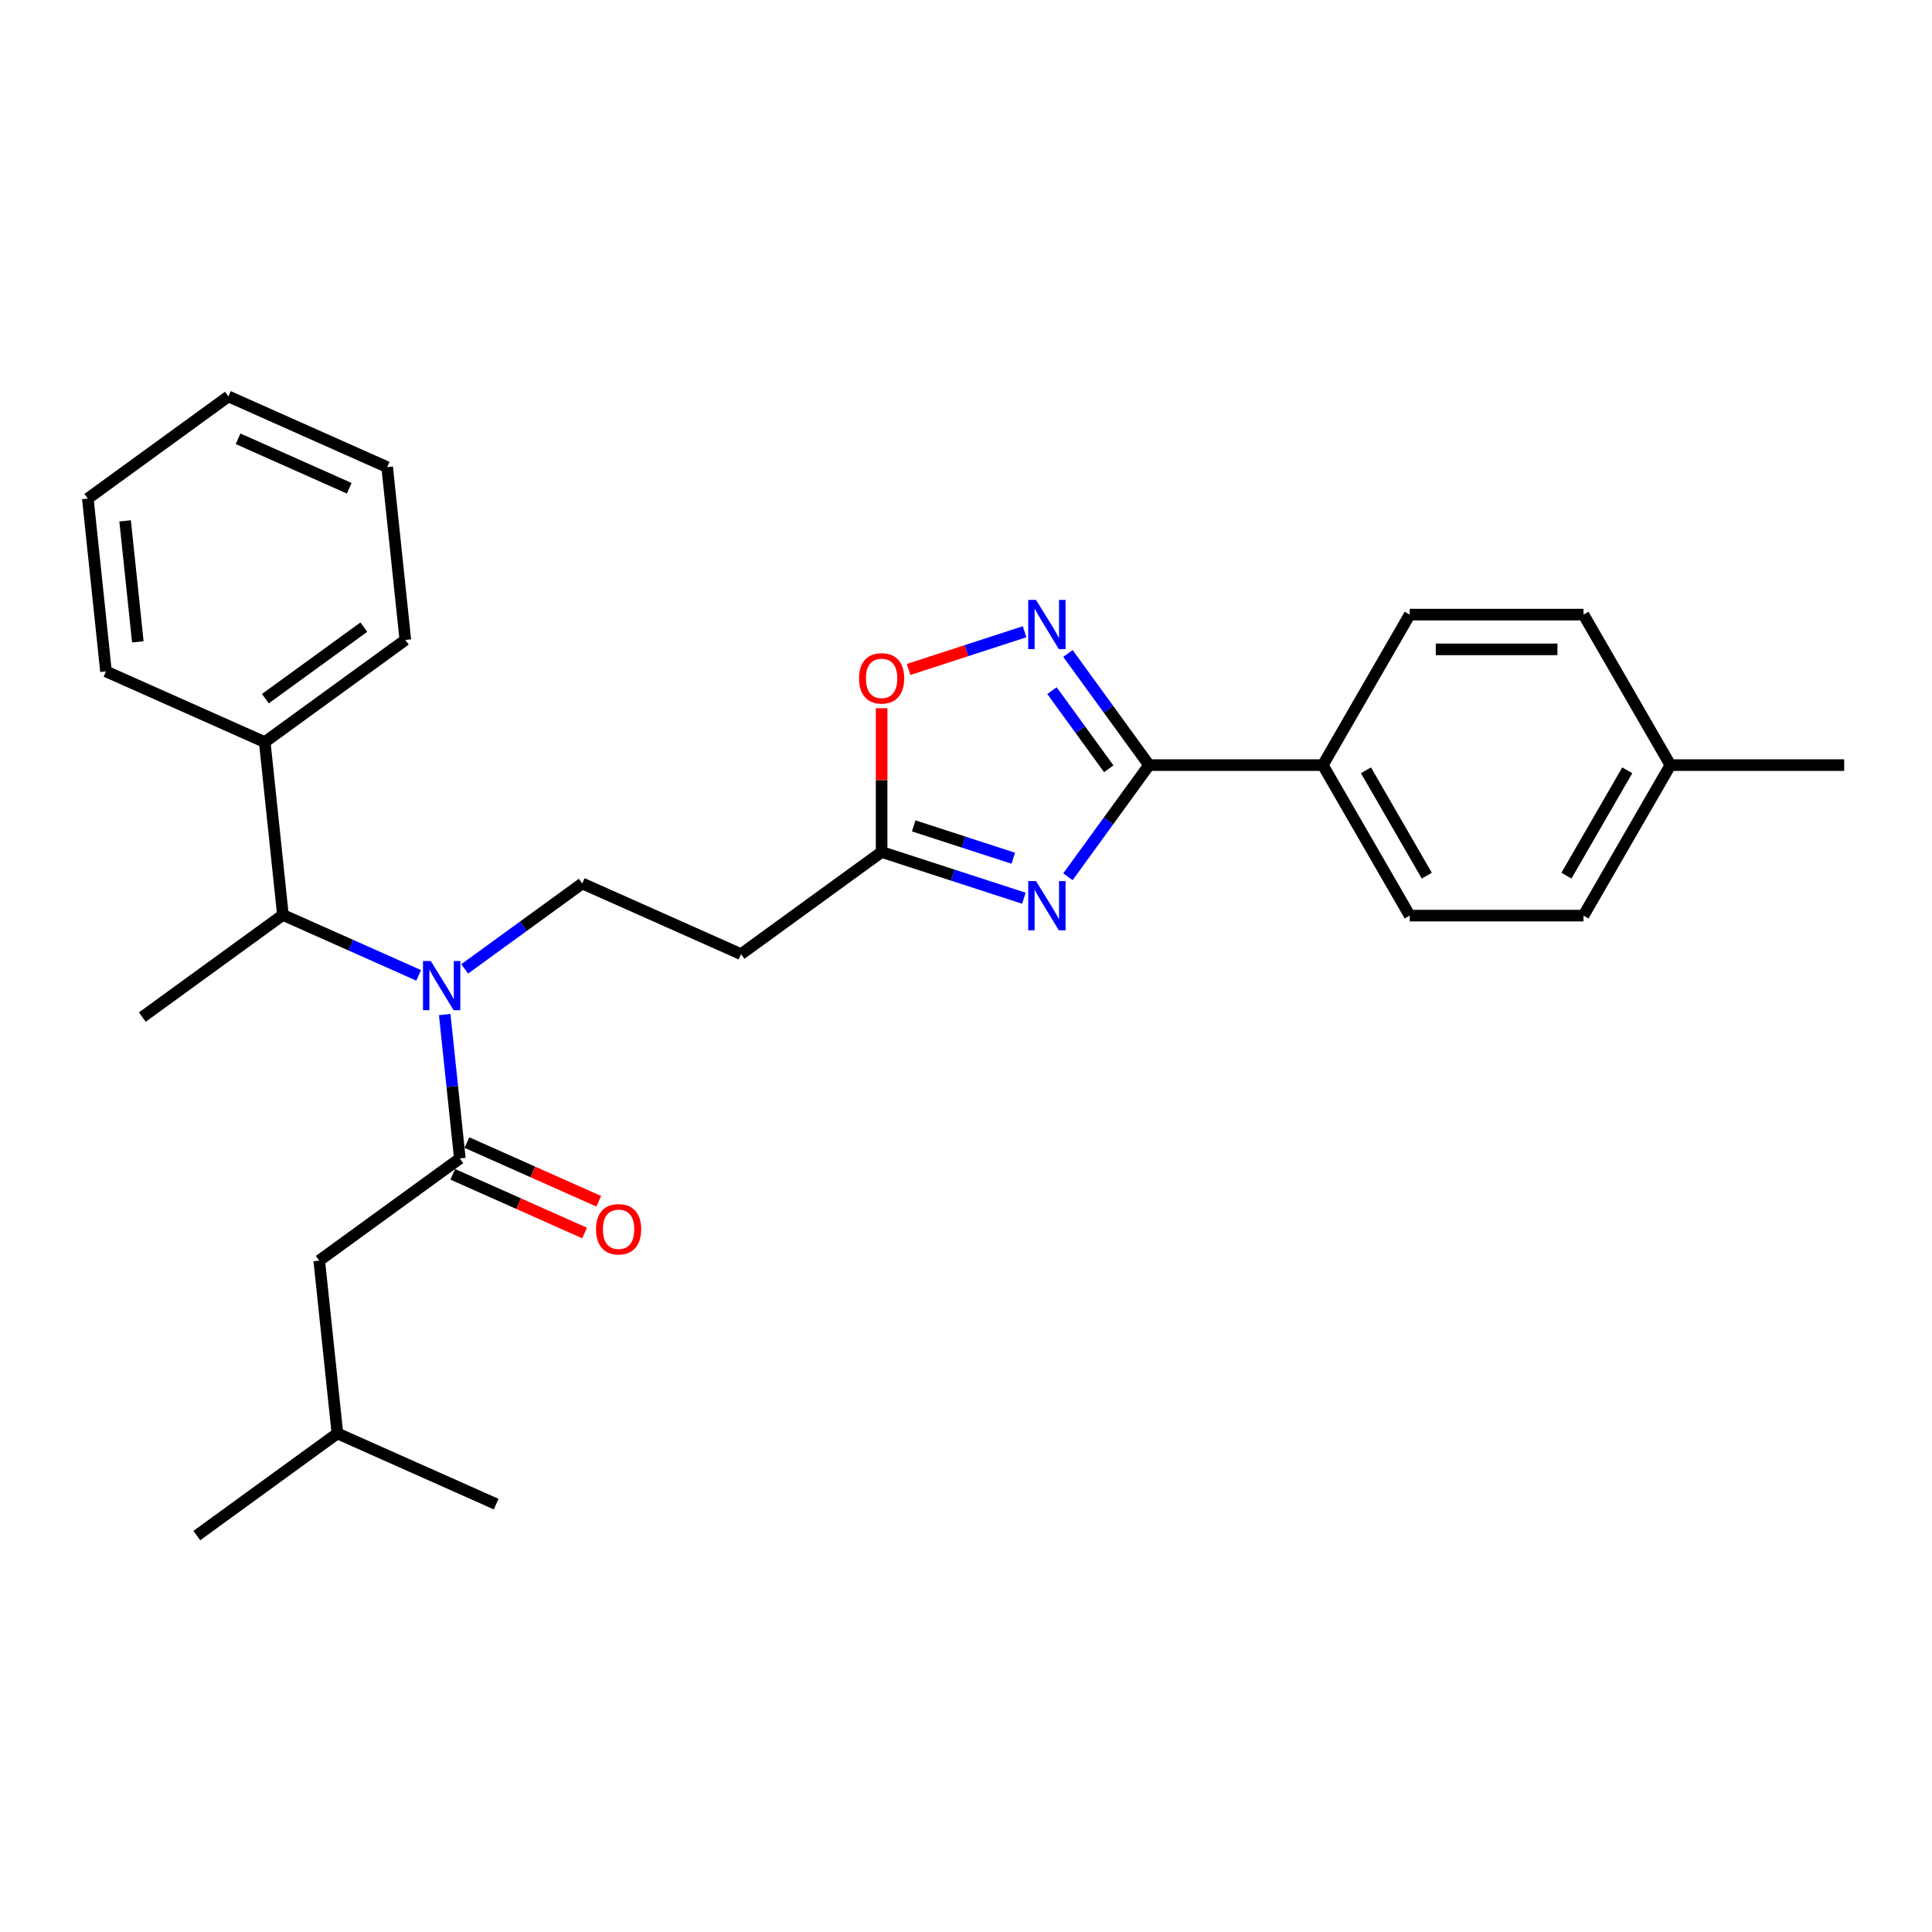 <?xml version='1.0' encoding='iso-8859-1'?>
<svg version='1.1' baseProfile='full'
              xmlns='http://www.w3.org/2000/svg'
                      xmlns:rdkit='http://www.rdkit.org/xml'
                      xmlns:xlink='http://www.w3.org/1999/xlink'
                  xml:space='preserve'
width='1000px' height='1000px' viewBox='0 0 1000 1000'>
<!-- END OF HEADER -->
<rect style='opacity:1.0;fill:#FFFFFF;stroke:none' width='1000' height='1000' x='0' y='0'> </rect>
<path class='bond-0' d='M 240.517,501.498 L 270.948,479.388' style='fill:none;fill-rule:evenodd;stroke:#0000FF;stroke-width:6px;stroke-linecap:butt;stroke-linejoin:miter;stroke-opacity:1' />
<path class='bond-0' d='M 270.948,479.388 L 301.379,457.279' style='fill:none;fill-rule:evenodd;stroke:#000000;stroke-width:6px;stroke-linecap:butt;stroke-linejoin:miter;stroke-opacity:1' />
<path class='bond-1' d='M 216.698,504.848 L 181.565,489.206' style='fill:none;fill-rule:evenodd;stroke:#0000FF;stroke-width:6px;stroke-linecap:butt;stroke-linejoin:miter;stroke-opacity:1' />
<path class='bond-1' d='M 181.565,489.206 L 146.433,473.564' style='fill:none;fill-rule:evenodd;stroke:#000000;stroke-width:6px;stroke-linecap:butt;stroke-linejoin:miter;stroke-opacity:1' />
<path class='bond-2' d='M 230.182,525.136 L 234.096,562.372' style='fill:none;fill-rule:evenodd;stroke:#0000FF;stroke-width:6px;stroke-linecap:butt;stroke-linejoin:miter;stroke-opacity:1' />
<path class='bond-2' d='M 234.096,562.372 L 238.009,599.608' style='fill:none;fill-rule:evenodd;stroke:#000000;stroke-width:6px;stroke-linecap:butt;stroke-linejoin:miter;stroke-opacity:1' />
<path class='bond-3' d='M 594.743,396.018 L 573.752,424.911' style='fill:none;fill-rule:evenodd;stroke:#000000;stroke-width:6px;stroke-linecap:butt;stroke-linejoin:miter;stroke-opacity:1' />
<path class='bond-3' d='M 573.752,424.911 L 552.76,453.804' style='fill:none;fill-rule:evenodd;stroke:#0000FF;stroke-width:6px;stroke-linecap:butt;stroke-linejoin:miter;stroke-opacity:1' />
<path class='bond-4' d='M 594.743,396.018 L 573.752,367.125' style='fill:none;fill-rule:evenodd;stroke:#000000;stroke-width:6px;stroke-linecap:butt;stroke-linejoin:miter;stroke-opacity:1' />
<path class='bond-4' d='M 573.752,367.125 L 552.76,338.232' style='fill:none;fill-rule:evenodd;stroke:#0000FF;stroke-width:6px;stroke-linecap:butt;stroke-linejoin:miter;stroke-opacity:1' />
<path class='bond-4' d='M 573.892,397.925 L 559.197,377.7' style='fill:none;fill-rule:evenodd;stroke:#000000;stroke-width:6px;stroke-linecap:butt;stroke-linejoin:miter;stroke-opacity:1' />
<path class='bond-4' d='M 559.197,377.7 L 544.503,357.475' style='fill:none;fill-rule:evenodd;stroke:#0000FF;stroke-width:6px;stroke-linecap:butt;stroke-linejoin:miter;stroke-opacity:1' />
<path class='bond-5' d='M 594.743,396.018 L 684.694,396.018' style='fill:none;fill-rule:evenodd;stroke:#000000;stroke-width:6px;stroke-linecap:butt;stroke-linejoin:miter;stroke-opacity:1' />
<path class='bond-6' d='M 529.962,464.92 L 493.143,452.957' style='fill:none;fill-rule:evenodd;stroke:#0000FF;stroke-width:6px;stroke-linecap:butt;stroke-linejoin:miter;stroke-opacity:1' />
<path class='bond-6' d='M 493.143,452.957 L 456.324,440.993' style='fill:none;fill-rule:evenodd;stroke:#000000;stroke-width:6px;stroke-linecap:butt;stroke-linejoin:miter;stroke-opacity:1' />
<path class='bond-6' d='M 524.476,444.221 L 498.702,435.847' style='fill:none;fill-rule:evenodd;stroke:#0000FF;stroke-width:6px;stroke-linecap:butt;stroke-linejoin:miter;stroke-opacity:1' />
<path class='bond-6' d='M 498.702,435.847 L 472.929,427.473' style='fill:none;fill-rule:evenodd;stroke:#000000;stroke-width:6px;stroke-linecap:butt;stroke-linejoin:miter;stroke-opacity:1' />
<path class='bond-7' d='M 456.324,440.993 L 456.324,403.781' style='fill:none;fill-rule:evenodd;stroke:#000000;stroke-width:6px;stroke-linecap:butt;stroke-linejoin:miter;stroke-opacity:1' />
<path class='bond-7' d='M 456.324,403.781 L 456.324,366.568' style='fill:none;fill-rule:evenodd;stroke:#FF0000;stroke-width:6px;stroke-linecap:butt;stroke-linejoin:miter;stroke-opacity:1' />
<path class='bond-8' d='M 456.324,440.993 L 383.552,493.865' style='fill:none;fill-rule:evenodd;stroke:#000000;stroke-width:6px;stroke-linecap:butt;stroke-linejoin:miter;stroke-opacity:1' />
<path class='bond-9' d='M 470.266,346.513 L 500.298,336.755' style='fill:none;fill-rule:evenodd;stroke:#FF0000;stroke-width:6px;stroke-linecap:butt;stroke-linejoin:miter;stroke-opacity:1' />
<path class='bond-9' d='M 500.298,336.755 L 530.329,326.997' style='fill:none;fill-rule:evenodd;stroke:#0000FF;stroke-width:6px;stroke-linecap:butt;stroke-linejoin:miter;stroke-opacity:1' />
<path class='bond-10' d='M 684.694,396.018 L 729.669,318.119' style='fill:none;fill-rule:evenodd;stroke:#000000;stroke-width:6px;stroke-linecap:butt;stroke-linejoin:miter;stroke-opacity:1' />
<path class='bond-11' d='M 684.694,396.018 L 729.669,473.918' style='fill:none;fill-rule:evenodd;stroke:#000000;stroke-width:6px;stroke-linecap:butt;stroke-linejoin:miter;stroke-opacity:1' />
<path class='bond-11' d='M 707.02,398.708 L 738.503,453.238' style='fill:none;fill-rule:evenodd;stroke:#000000;stroke-width:6px;stroke-linecap:butt;stroke-linejoin:miter;stroke-opacity:1' />
<path class='bond-12' d='M 864.595,396.018 L 819.62,473.918' style='fill:none;fill-rule:evenodd;stroke:#000000;stroke-width:6px;stroke-linecap:butt;stroke-linejoin:miter;stroke-opacity:1' />
<path class='bond-12' d='M 842.269,398.708 L 810.786,453.238' style='fill:none;fill-rule:evenodd;stroke:#000000;stroke-width:6px;stroke-linecap:butt;stroke-linejoin:miter;stroke-opacity:1' />
<path class='bond-13' d='M 864.595,396.018 L 954.545,396.018' style='fill:none;fill-rule:evenodd;stroke:#000000;stroke-width:6px;stroke-linecap:butt;stroke-linejoin:miter;stroke-opacity:1' />
<path class='bond-14' d='M 864.595,396.018 L 819.62,318.119' style='fill:none;fill-rule:evenodd;stroke:#000000;stroke-width:6px;stroke-linecap:butt;stroke-linejoin:miter;stroke-opacity:1' />
<path class='bond-15' d='M 729.669,318.119 L 819.62,318.119' style='fill:none;fill-rule:evenodd;stroke:#000000;stroke-width:6px;stroke-linecap:butt;stroke-linejoin:miter;stroke-opacity:1' />
<path class='bond-15' d='M 743.162,336.109 L 806.127,336.109' style='fill:none;fill-rule:evenodd;stroke:#000000;stroke-width:6px;stroke-linecap:butt;stroke-linejoin:miter;stroke-opacity:1' />
<path class='bond-16' d='M 729.669,473.918 L 819.62,473.918' style='fill:none;fill-rule:evenodd;stroke:#000000;stroke-width:6px;stroke-linecap:butt;stroke-linejoin:miter;stroke-opacity:1' />
<path class='bond-17' d='M 301.379,457.279 L 383.552,493.865' style='fill:none;fill-rule:evenodd;stroke:#000000;stroke-width:6px;stroke-linecap:butt;stroke-linejoin:miter;stroke-opacity:1' />
<path class='bond-18' d='M 146.433,473.564 L 137.031,384.106' style='fill:none;fill-rule:evenodd;stroke:#000000;stroke-width:6px;stroke-linecap:butt;stroke-linejoin:miter;stroke-opacity:1' />
<path class='bond-19' d='M 146.433,473.564 L 73.662,526.436' style='fill:none;fill-rule:evenodd;stroke:#000000;stroke-width:6px;stroke-linecap:butt;stroke-linejoin:miter;stroke-opacity:1' />
<path class='bond-20' d='M 137.031,384.106 L 209.802,331.235' style='fill:none;fill-rule:evenodd;stroke:#000000;stroke-width:6px;stroke-linecap:butt;stroke-linejoin:miter;stroke-opacity:1' />
<path class='bond-20' d='M 137.372,361.621 L 188.312,324.611' style='fill:none;fill-rule:evenodd;stroke:#000000;stroke-width:6px;stroke-linecap:butt;stroke-linejoin:miter;stroke-opacity:1' />
<path class='bond-21' d='M 137.031,384.106 L 54.857,347.52' style='fill:none;fill-rule:evenodd;stroke:#000000;stroke-width:6px;stroke-linecap:butt;stroke-linejoin:miter;stroke-opacity:1' />
<path class='bond-22' d='M 209.802,331.235 L 200.4,241.777' style='fill:none;fill-rule:evenodd;stroke:#000000;stroke-width:6px;stroke-linecap:butt;stroke-linejoin:miter;stroke-opacity:1' />
<path class='bond-23' d='M 54.857,347.52 L 45.455,258.063' style='fill:none;fill-rule:evenodd;stroke:#000000;stroke-width:6px;stroke-linecap:butt;stroke-linejoin:miter;stroke-opacity:1' />
<path class='bond-23' d='M 71.338,332.221 L 64.757,269.601' style='fill:none;fill-rule:evenodd;stroke:#000000;stroke-width:6px;stroke-linecap:butt;stroke-linejoin:miter;stroke-opacity:1' />
<path class='bond-24' d='M 45.455,258.063 L 118.226,205.191' style='fill:none;fill-rule:evenodd;stroke:#000000;stroke-width:6px;stroke-linecap:butt;stroke-linejoin:miter;stroke-opacity:1' />
<path class='bond-25' d='M 200.4,241.777 L 118.226,205.191' style='fill:none;fill-rule:evenodd;stroke:#000000;stroke-width:6px;stroke-linecap:butt;stroke-linejoin:miter;stroke-opacity:1' />
<path class='bond-25' d='M 180.757,252.724 L 123.235,227.114' style='fill:none;fill-rule:evenodd;stroke:#000000;stroke-width:6px;stroke-linecap:butt;stroke-linejoin:miter;stroke-opacity:1' />
<path class='bond-26' d='M 234.351,607.826 L 268.467,623.015' style='fill:none;fill-rule:evenodd;stroke:#000000;stroke-width:6px;stroke-linecap:butt;stroke-linejoin:miter;stroke-opacity:1' />
<path class='bond-26' d='M 268.467,623.015 L 302.582,638.204' style='fill:none;fill-rule:evenodd;stroke:#FF0000;stroke-width:6px;stroke-linecap:butt;stroke-linejoin:miter;stroke-opacity:1' />
<path class='bond-26' d='M 241.668,591.391 L 275.784,606.58' style='fill:none;fill-rule:evenodd;stroke:#000000;stroke-width:6px;stroke-linecap:butt;stroke-linejoin:miter;stroke-opacity:1' />
<path class='bond-26' d='M 275.784,606.58 L 309.9,621.769' style='fill:none;fill-rule:evenodd;stroke:#FF0000;stroke-width:6px;stroke-linecap:butt;stroke-linejoin:miter;stroke-opacity:1' />
<path class='bond-27' d='M 238.009,599.608 L 165.238,652.48' style='fill:none;fill-rule:evenodd;stroke:#000000;stroke-width:6px;stroke-linecap:butt;stroke-linejoin:miter;stroke-opacity:1' />
<path class='bond-28' d='M 165.238,652.48 L 174.64,741.937' style='fill:none;fill-rule:evenodd;stroke:#000000;stroke-width:6px;stroke-linecap:butt;stroke-linejoin:miter;stroke-opacity:1' />
<path class='bond-29' d='M 174.64,741.937 L 101.869,794.809' style='fill:none;fill-rule:evenodd;stroke:#000000;stroke-width:6px;stroke-linecap:butt;stroke-linejoin:miter;stroke-opacity:1' />
<path class='bond-30' d='M 174.64,741.937 L 256.814,778.524' style='fill:none;fill-rule:evenodd;stroke:#000000;stroke-width:6px;stroke-linecap:butt;stroke-linejoin:miter;stroke-opacity:1' />
<path  class='atom-0' d='M 222.976 497.413
L 231.324 510.906
Q 232.151 512.237, 233.482 514.648
Q 234.814 517.059, 234.886 517.202
L 234.886 497.413
L 238.268 497.413
L 238.268 522.887
L 234.778 522.887
L 225.819 508.135
Q 224.775 506.408, 223.66 504.43
Q 222.58 502.451, 222.257 501.839
L 222.257 522.887
L 218.946 522.887
L 218.946 497.413
L 222.976 497.413
' fill='#0000FF'/>
<path  class='atom-2' d='M 536.241 456.053
L 544.588 469.545
Q 545.416 470.876, 546.747 473.287
Q 548.078 475.698, 548.15 475.842
L 548.15 456.053
L 551.533 456.053
L 551.533 481.527
L 548.042 481.527
L 539.083 466.775
Q 538.04 465.048, 536.925 463.069
Q 535.845 461.09, 535.521 460.478
L 535.521 481.527
L 532.211 481.527
L 532.211 456.053
L 536.241 456.053
' fill='#0000FF'/>
<path  class='atom-4' d='M 444.63 351.115
Q 444.63 344.998, 447.653 341.58
Q 450.675 338.162, 456.324 338.162
Q 461.973 338.162, 464.995 341.58
Q 468.017 344.998, 468.017 351.115
Q 468.017 357.303, 464.959 360.83
Q 461.901 364.32, 456.324 364.32
Q 450.711 364.32, 447.653 360.83
Q 444.63 357.339, 444.63 351.115
M 456.324 361.441
Q 460.21 361.441, 462.297 358.851
Q 464.419 356.224, 464.419 351.115
Q 464.419 346.114, 462.297 343.595
Q 460.21 341.04, 456.324 341.04
Q 452.438 341.04, 450.315 343.559
Q 448.228 346.078, 448.228 351.115
Q 448.228 356.26, 450.315 358.851
Q 452.438 361.441, 456.324 361.441
' fill='#FF0000'/>
<path  class='atom-5' d='M 536.241 310.51
L 544.588 324.002
Q 545.416 325.334, 546.747 327.744
Q 548.078 330.155, 548.15 330.299
L 548.15 310.51
L 551.533 310.51
L 551.533 335.984
L 548.042 335.984
L 539.083 321.232
Q 538.04 319.505, 536.925 317.526
Q 535.845 315.547, 535.521 314.935
L 535.521 335.984
L 532.211 335.984
L 532.211 310.51
L 536.241 310.51
' fill='#0000FF'/>
<path  class='atom-24' d='M 308.49 636.266
Q 308.49 630.15, 311.512 626.731
Q 314.534 623.313, 320.183 623.313
Q 325.832 623.313, 328.855 626.731
Q 331.877 630.15, 331.877 636.266
Q 331.877 642.455, 328.819 645.981
Q 325.76 649.471, 320.183 649.471
Q 314.57 649.471, 311.512 645.981
Q 308.49 642.491, 308.49 636.266
M 320.183 646.593
Q 324.069 646.593, 326.156 644.002
Q 328.279 641.375, 328.279 636.266
Q 328.279 631.265, 326.156 628.746
Q 324.069 626.192, 320.183 626.192
Q 316.297 626.192, 314.175 628.71
Q 312.088 631.229, 312.088 636.266
Q 312.088 641.411, 314.175 644.002
Q 316.297 646.593, 320.183 646.593
' fill='#FF0000'/>
</svg>
